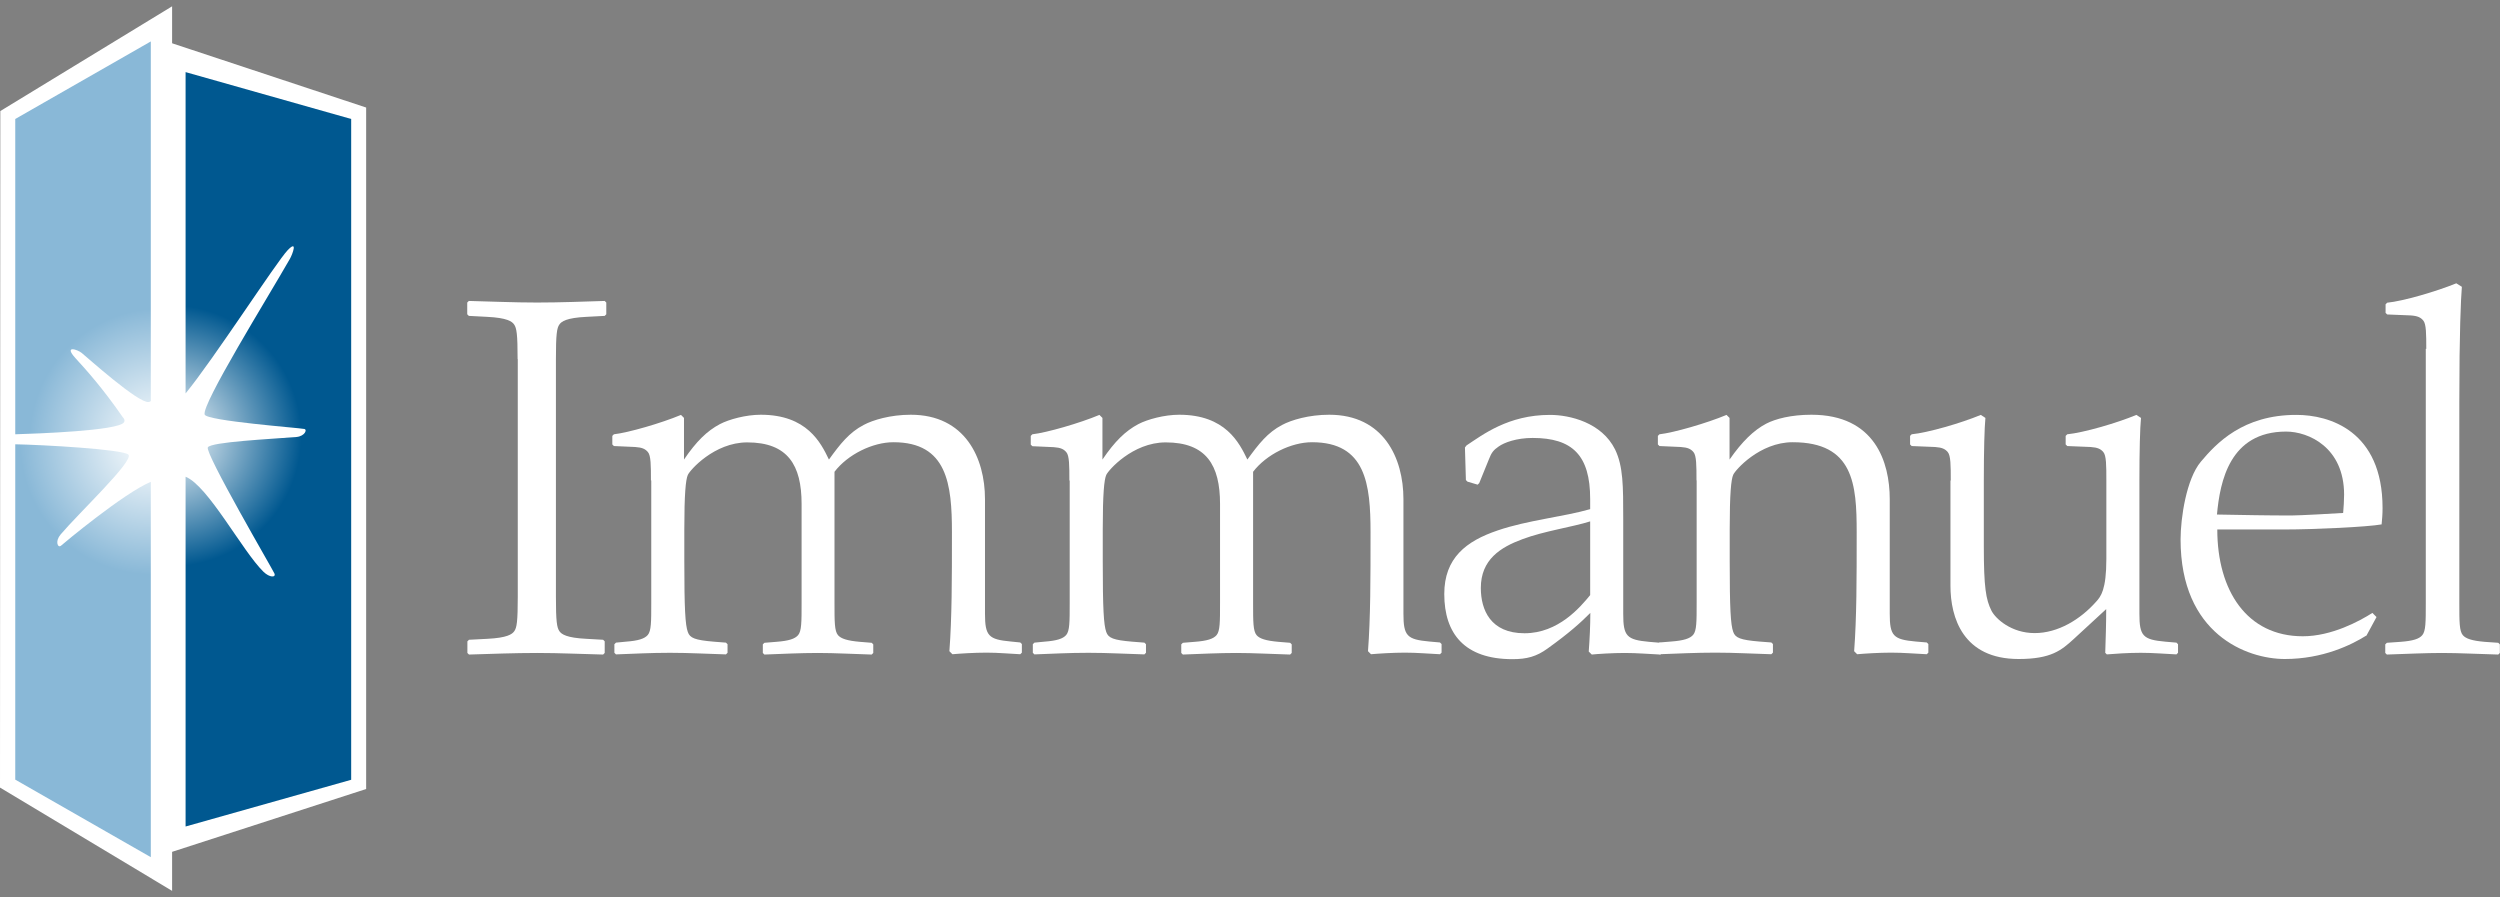 <svg width="248" height="89" viewBox="0 0 248 89" fill="none" xmlns="http://www.w3.org/2000/svg">
<rect x="0" y="0" width="248" height="89" fill="#808080" stroke="none"/>
<g clip-path="url(#clip0_36_98)">
<path d="M17.073 88.374L0 78.127L0.032 11.015L17.073 0.626V88.374Z" fill="white"/>
<path d="M15.986 84.811V3.984L17.042 4.283L36.322 10.668V78.269L17.042 84.512L15.97 84.811H15.986Z" fill="white"/>
<path d="M106.082 47.684C106.082 46.218 106.082 45.209 105.783 44.863C105.531 44.563 105.231 44.405 104.522 44.358L102.409 44.264L102.251 44.106V43.239L102.409 43.081C103.828 42.923 107.107 41.978 109.062 41.158L109.362 41.457V45.588C110.591 43.775 111.647 42.75 112.924 42.072C113.823 41.599 115.51 41.142 116.976 41.142C121.564 41.142 122.935 43.917 123.739 45.588C124.859 44.043 125.741 42.908 127.192 42.151C128.106 41.662 129.84 41.142 131.858 41.142C137.25 41.142 139.221 45.43 139.221 49.513V60.864C139.221 63.087 139.567 63.434 141.79 63.639L142.846 63.733L143.004 63.891V64.742L142.846 64.9C141.79 64.853 140.576 64.742 139.378 64.742C138.18 64.742 136.698 64.837 136.004 64.9L135.705 64.6C135.957 61.227 135.957 57.538 135.957 52.792C135.957 48.047 135.5 43.869 130.156 43.869C128.09 43.869 125.615 45.083 124.307 46.802V59.824C124.307 61.684 124.307 62.598 124.654 63.008C124.953 63.355 125.568 63.56 126.829 63.67L127.98 63.765L128.138 63.922V64.774L127.98 64.931C126.262 64.884 124.354 64.774 122.636 64.774C120.917 64.774 119.01 64.868 117.339 64.931L117.181 64.774V63.922L117.339 63.765L118.505 63.67C119.766 63.576 120.366 63.371 120.681 63.008C121.028 62.598 121.028 61.7 121.028 59.824V49.986C121.028 46.155 119.672 43.885 115.636 43.885C112.357 43.885 109.929 46.66 109.74 47.117C109.535 47.574 109.393 48.977 109.393 52.509V55.63C109.393 60.423 109.488 61.983 109.74 62.693C109.945 63.292 110.449 63.497 112.31 63.654L113.523 63.749L113.681 63.907V64.758L113.523 64.916C111.758 64.868 109.898 64.758 107.974 64.758C106.051 64.758 104.332 64.853 102.614 64.916L102.456 64.758V63.907L102.614 63.749L103.591 63.654C104.853 63.56 105.452 63.355 105.767 62.992C106.114 62.583 106.114 61.684 106.114 59.808V47.653L106.082 47.684Z" fill="white"/>
<path d="M18.41 7.153V39.029C21.153 35.687 27.428 25.976 28.531 24.825C29.588 23.722 29.004 25.235 28.768 25.661C26.545 29.555 19.971 40.133 20.302 41.126C20.507 41.757 29.745 42.45 30.124 42.545C30.549 42.545 30.265 43.27 29.414 43.349C26.876 43.554 20.933 43.838 20.617 44.374C20.286 44.91 27.049 56.481 27.223 56.891C27.396 57.301 26.75 57.317 26.135 56.718C24.038 54.669 20.649 48.189 18.41 47.29V81.989L34.837 77.354V11.803L18.41 7.153Z" fill="url(#paint0_radial_36_98)"/>
<path d="M12.217 41.442C10.231 38.557 8.544 36.681 7.472 35.514C6.305 34.221 7.677 34.663 8.102 35.009C8.544 35.356 13.731 40.038 14.755 39.881C14.834 39.881 14.897 39.818 14.96 39.786V4.11L1.513 11.803V43.081C3.641 43.018 11.744 42.734 12.296 41.899C12.454 41.662 12.217 41.426 12.217 41.426V41.442Z" fill="url(#paint1_radial_36_98)"/>
<path d="M5.99 53.045C7.85 50.853 13.336 45.682 12.737 45.099C12.186 44.563 4.193 44.122 1.513 44.074V77.339L14.96 85.032V47.795C12.264 48.93 6.353 53.864 6.053 54.132C5.738 54.4 5.438 53.707 5.99 53.06V53.045Z" fill="url(#paint2_radial_36_98)"/>
<path d="M51.347 35.624C51.347 33.149 51.252 32.55 51 32.188C50.795 31.888 50.291 31.525 48.32 31.431L46.507 31.336L46.35 31.178V30.012L46.507 29.854C48.62 29.902 50.953 30.012 53.27 30.012C55.588 30.012 57.858 29.917 59.986 29.854L60.144 30.012V31.178L59.986 31.336L58.173 31.431C56.203 31.525 55.698 31.888 55.493 32.188C55.241 32.534 55.147 33.149 55.147 35.624V59.177C55.147 61.652 55.241 62.251 55.493 62.614C55.698 62.914 56.203 63.276 58.173 63.371L59.829 63.465L59.986 63.623V64.774L59.829 64.931C57.716 64.884 55.556 64.774 53.286 64.774C51.016 64.774 48.651 64.868 46.523 64.931L46.365 64.774V63.623L46.523 63.465L48.336 63.371C50.307 63.276 50.811 62.914 51.016 62.614C51.268 62.267 51.363 61.652 51.363 59.177V35.624H51.347Z" fill="white"/>
<path d="M64.573 47.669C64.573 46.203 64.573 45.194 64.274 44.847C64.021 44.547 63.722 44.39 63.012 44.342L60.9 44.248L60.742 44.09V43.239L60.9 43.081C62.319 42.923 65.598 41.978 67.553 41.158L67.852 41.457V45.588C69.082 43.775 70.138 42.75 71.415 42.072C72.314 41.599 74.001 41.142 75.467 41.142C80.054 41.142 81.426 43.917 82.23 45.588C83.349 44.043 84.232 42.908 85.683 42.151C86.597 41.662 88.331 41.142 90.349 41.142C95.741 41.142 97.711 45.43 97.711 49.513V60.864C97.711 63.087 98.058 63.434 100.281 63.639L101.211 63.733L101.369 63.891V64.742L101.211 64.9C100.155 64.853 99.067 64.742 97.853 64.742C96.639 64.742 95.173 64.837 94.479 64.9L94.18 64.6C94.432 61.227 94.432 57.538 94.432 52.792C94.432 48.047 93.975 43.869 88.631 43.869C86.565 43.869 84.09 45.083 82.782 46.802V59.824C82.782 61.684 82.782 62.598 83.129 63.008C83.428 63.355 84.043 63.56 85.304 63.67L86.471 63.765L86.628 63.922V64.774L86.471 64.931C84.752 64.884 82.845 64.774 81.126 64.774C79.408 64.774 77.5 64.868 75.829 64.931L75.672 64.774V63.922L75.829 63.765L76.996 63.67C78.257 63.576 78.856 63.371 79.171 63.008C79.518 62.598 79.518 61.7 79.518 59.824V49.986C79.518 46.155 78.163 43.885 74.127 43.885C70.848 43.885 68.42 46.66 68.231 47.117C68.026 47.574 67.884 48.993 67.884 52.509V55.63C67.884 60.423 67.978 61.983 68.231 62.693C68.436 63.292 68.94 63.497 70.8 63.654L72.014 63.749L72.172 63.907V64.758L72.014 64.916C70.249 64.868 68.388 64.758 66.465 64.758C64.542 64.758 62.823 64.853 61.105 64.916L60.947 64.758V63.907L61.105 63.749L62.082 63.654C63.343 63.56 63.943 63.355 64.258 62.992C64.605 62.583 64.605 61.684 64.605 59.808V47.653L64.573 47.669Z" fill="white"/>
<path d="M161.024 60.896C161.024 63.118 161.371 63.465 163.594 63.67L164.713 63.765L164.871 63.922V64.774L164.713 64.931C163.657 64.884 162.395 64.774 161.182 64.774C159.968 64.774 158.502 64.868 157.902 64.931L157.603 64.632C157.697 63.371 157.761 62.062 157.761 60.801C156.799 61.763 155.695 62.772 153.52 64.332C152.416 65.136 151.455 65.389 150.036 65.389C145.29 65.389 143.272 62.866 143.272 58.925C143.272 55.346 145.448 53.675 148.57 52.619C151.502 51.61 155.128 51.263 157.745 50.507V49.498C157.745 45.162 155.979 43.444 152.038 43.444C150.43 43.444 149.216 43.901 148.664 44.295C148.16 44.642 147.955 44.894 147.702 45.556L146.741 47.921L146.583 48.079L145.574 47.779L145.417 47.621L145.322 44.39L145.48 44.185C147.088 43.128 149.61 41.158 153.756 41.158C155.727 41.158 158.896 41.914 160.22 44.595C161.024 46.266 161.024 48.221 161.024 51.452V60.88V60.896ZM157.745 51.72C156.026 52.272 153.157 52.682 151.029 53.486C148.853 54.29 146.898 55.504 146.898 58.326C146.898 60.502 147.86 62.819 151.234 62.819C154.608 62.819 156.783 60.202 157.745 59.035V51.72Z" fill="white"/>
<path d="M168.292 47.669C168.292 46.203 168.292 45.194 167.992 44.847C167.74 44.547 167.441 44.39 166.731 44.342L164.619 44.248L164.461 44.09V43.239L164.619 43.081C166.037 42.923 169.317 41.978 171.271 41.158L171.571 41.457V45.588C172.832 43.775 173.983 42.671 175.213 42.025C176.127 41.552 177.672 41.142 179.69 41.142C185.996 41.142 187.462 45.84 187.462 49.513V60.864C187.462 63.087 187.809 63.434 190.032 63.639L191.135 63.733L191.293 63.891V64.742L191.135 64.9C190.079 64.853 188.818 64.742 187.604 64.742C186.39 64.742 184.924 64.837 184.23 64.9L183.931 64.6C184.183 61.227 184.183 57.538 184.183 52.792C184.183 48.047 183.883 43.869 177.83 43.869C174.551 43.869 172.123 46.644 171.934 47.101C171.729 47.558 171.587 48.977 171.587 52.493V55.614C171.587 60.407 171.681 61.968 171.934 62.677C172.139 63.276 172.643 63.481 174.503 63.639L175.717 63.733L175.875 63.891V64.742L175.717 64.9C173.951 64.853 172.091 64.742 170.168 64.742C168.245 64.742 166.337 64.837 164.619 64.9L164.461 64.742V63.891L164.619 63.733L165.785 63.639C167.046 63.544 167.645 63.339 167.961 62.977C168.308 62.567 168.308 61.668 168.308 59.792V47.637L168.292 47.669Z" fill="white"/>
<path d="M193.516 47.669C193.516 46.203 193.516 45.194 193.217 44.847C192.965 44.547 192.665 44.39 191.956 44.342L189.638 44.248L189.48 44.09V43.239L189.638 43.081C191.246 42.923 194.525 41.978 196.496 41.158L196.953 41.457C196.859 42.419 196.795 44.689 196.795 47.669V54.227C196.795 58.263 197 59.477 197.552 60.58C197.962 61.384 199.523 62.803 201.84 62.803C204.158 62.803 206.381 61.447 207.941 59.682C208.399 59.177 208.95 58.515 208.95 55.441V47.669C208.95 46.203 208.95 45.194 208.651 44.847C208.399 44.547 208.099 44.39 207.39 44.342L205.072 44.248L204.914 44.09V43.239L205.072 43.081C206.68 42.923 209.959 41.978 211.93 41.158L212.387 41.457C212.292 42.419 212.229 44.689 212.229 47.669V60.88C212.229 63.103 212.576 63.45 214.799 63.654L215.903 63.749L216.06 63.907V64.758L215.903 64.916C214.846 64.868 213.585 64.758 212.371 64.758C211.157 64.758 209.691 64.853 208.998 64.916L208.84 64.758C208.887 63.292 208.935 61.889 208.935 60.423L205.703 63.402C204.489 64.506 203.48 65.373 200.248 65.373C194.746 65.373 193.485 61.29 193.485 58.105V47.669H193.516Z" fill="white"/>
<path d="M234.727 63.056C233.26 63.97 230.438 65.373 226.655 65.373C222.871 65.373 216.313 62.898 216.313 53.518C216.313 51.405 216.881 47.511 218.331 45.793C219.844 43.995 222.493 41.142 227.821 41.158C231.053 41.158 236.35 42.718 236.35 50.396C236.35 51.058 236.303 51.515 236.256 52.02C234.9 52.272 229.54 52.524 226.671 52.524H219.955C219.955 58.578 222.887 63.118 228.436 63.118C231.306 63.118 234.08 61.605 235.341 60.801L235.751 61.211L234.742 63.071L234.727 63.056ZM219.939 51.042C222.556 51.09 224.889 51.137 227.301 51.137C228.105 51.137 231.794 50.932 232.441 50.885C232.488 50.286 232.535 49.671 232.535 49.072C232.535 44.374 229.004 42.813 226.781 42.813C221.184 42.813 220.223 47.763 219.923 51.042H219.939Z" fill="white"/>
<path d="M240.686 34.615C240.686 33.149 240.686 32.14 240.386 31.793C240.134 31.494 239.834 31.336 239.125 31.289L236.807 31.194L236.65 31.037V30.185L236.807 30.028C238.415 29.87 241.695 28.908 243.665 28.104L244.217 28.451C244.122 29.665 243.965 32.834 243.965 39.849V59.824C243.965 61.684 243.965 62.598 244.312 63.008C244.611 63.355 245.21 63.56 246.471 63.67L247.827 63.765L247.985 63.922V64.774L247.827 64.931C245.92 64.884 243.996 64.774 242.231 64.774C240.622 64.774 238.699 64.868 236.776 64.931L236.618 64.774V63.922L236.776 63.765L238.132 63.67C239.393 63.576 239.992 63.371 240.291 63.008C240.638 62.598 240.638 61.7 240.638 59.824V34.599L240.686 34.615Z" fill="white"/>
</g>
<defs>
<radialGradient id="paint0_radial_36_98" cx="0" cy="0" r="1" gradientUnits="userSpaceOnUse" gradientTransform="translate(16.944 43.239) scale(12.959)">
<stop stop-color="white"/>
<stop offset="1" stop-color="#005890"/>
</radialGradient>
<radialGradient id="paint1_radial_36_98" cx="0" cy="0" r="1" gradientUnits="userSpaceOnUse" gradientTransform="translate(15.906 43.57) scale(12.959 12.959)">
<stop stop-color="white"/>
<stop offset="1" stop-color="#89B8D7"/>
</radialGradient>
<radialGradient id="paint2_radial_36_98" cx="0" cy="0" r="1" gradientUnits="userSpaceOnUse" gradientTransform="translate(15 44) rotate(-180) scale(13)">
<stop stop-color="white"/>
<stop offset="1" stop-color="#89B8D7"/>
</radialGradient>
<clipPath id="clip0_36_98">
<rect width="248" height="87.748" fill="white" transform="translate(0 0.626)"/>
</clipPath>
</defs>
</svg>
